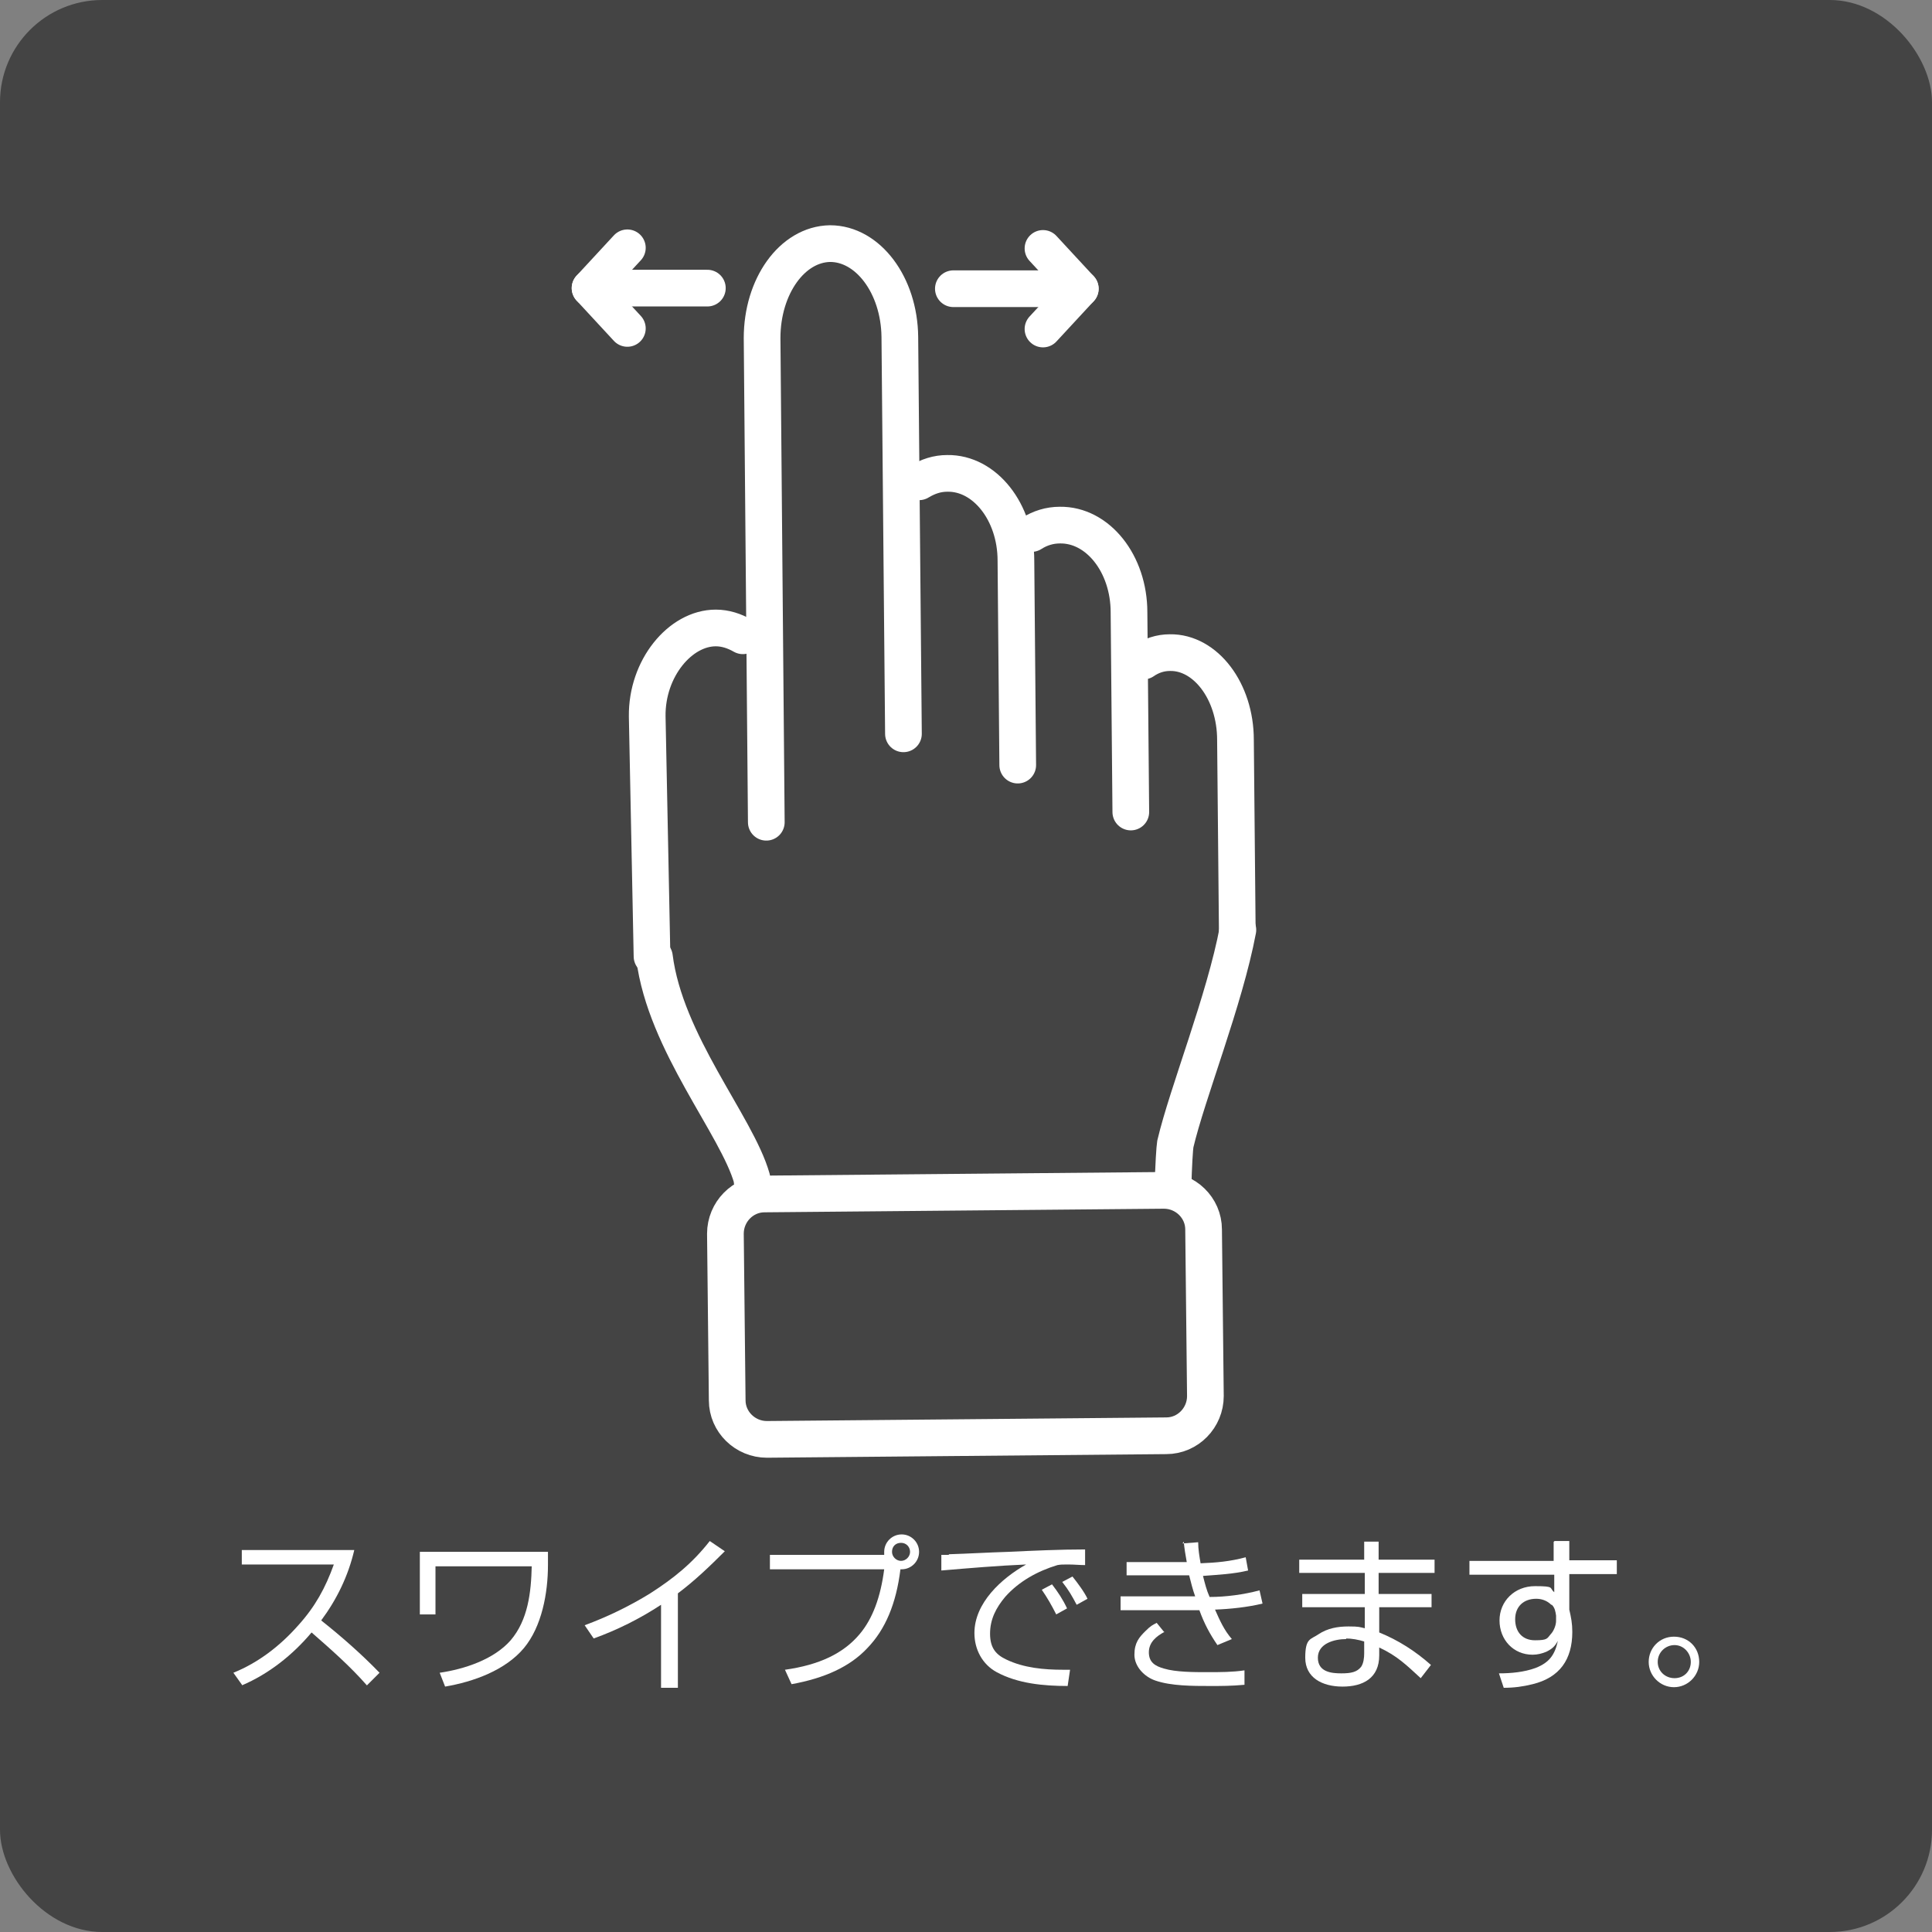 <svg viewBox="0 0 321.2 321.2" xmlns="http://www.w3.org/2000/svg"><rect x="0" y="0" width="321.2" height="321.2" fill="#808080" stroke="none"/><rect fill="#444" height="321.2" rx="17" width="321.2"/><g fill="none" stroke="#fff" stroke-linecap="round" stroke-linejoin="round" stroke-width="6.1"><path d="m200.4 232.1c0 3.6-2.9 6.6-6.5 6.6l-66.4.6c-3.6 0-6.6-2.9-6.6-6.5l-.3-27.7c0-3.6 2.9-6.6 6.5-6.6l66.4-.6c3.6 0 6.6 2.9 6.6 6.5z"/><path d="m127.4 136.7-.7-80.5c0-8.6 5-15.6 11.3-15.7 6.3 0 11.5 6.9 11.6 15.5l.6 66"/><path d="m169.2 127.2-.3-34c0-8.1-5.2-14.6-11.4-14.5-1.7 0-3.2.5-4.7 1.4"/><path d="m188 135-.3-33.2c0-8.1-5.2-14.6-11.5-14.5-1.7 0-3.3.5-4.7 1.4"/><path d="m205.7 154.6-.3-31.6c0-8.1-5-14.6-10.9-14.5-1.6 0-3.1.5-4.4 1.4"/><path d="m123.5 105.7c-1.4-.8-2.9-1.3-4.5-1.3-5.9 0-11.5 6.7-11.4 14.7l.8 39.9"/><path d="m108.8 159.1c1.8 14.3 13.7 28 16.2 36.8 0 .4.2 1.2.3 2.7"/><path d="m195 197.9c.1-4.3.3-7.1.4-7.7 2-8.5 8.2-23.9 10.4-35.6"/><path d="m117.6 47.9h-19.5"/><path d="m104.3 54.6-6.2-6.7 6.2-6.7"/><path d="m179.6 48h-21.1"/><path d="m173.4 41.3 6.2 6.7-6.2 6.7"/></g><path d="m40.3 280.2-1.5-2.1c4.2-1.7 7.8-4.5 10.8-7.9 2.8-3.1 4.5-6.2 5.9-10.1h-15.3v-2.4h18.7c-1 4.3-2.9 8.2-5.5 11.7 3.4 2.7 6.7 5.6 9.7 8.7l-2.1 2.1c-2.8-3.2-6-6-9.2-8.8-3.1 3.7-7.1 6.9-11.6 8.8z" fill="#fff"/><path d="m91.1 257.9v2.3c0 4.6-1 10.2-4 13.8-3.1 3.7-8.4 5.6-13.1 6.4l-.9-2.3c4.1-.6 9-2.2 11.8-5.4 2.9-3.4 3.4-8 3.5-12.3h-16v8h-2.6v-10.4h21.4-.1z" fill="#fff"/><path d="m112.6 280.6h-2.7v-13.8c-3.5 2.3-7.3 4.2-11.2 5.6l-1.5-2.2c3.8-1.4 7.5-3.2 10.9-5.3 3.9-2.5 7-5 9.9-8.7l2.5 1.7c-2.5 2.5-5 4.9-7.8 7v15.7z" fill="#fff"/><path d="m144.2 274c-2.9 3.1-7.1 5-12.6 6l-1.1-2.4c5.7-.8 9.7-2.7 12.4-5.9 2.2-2.6 3.5-6.2 4.1-10.8h-19v-2.4h19v-.5c0-1.6 1.3-2.9 2.9-2.9s2.9 1.3 2.9 2.9-1.3 2.9-2.9 2.9h-.2c-.7 5.7-2.5 10-5.5 13.1zm4.1-16c0 .8.7 1.5 1.5 1.5s1.5-.7 1.5-1.5-.6-1.5-1.5-1.5-1.5.6-1.5 1.5z" fill="#fff"/><path d="m157.7 258.4c3.3-.1 6.6-.3 9.9-.4 4.3-.2 8.6-.4 12.8-.4v2.6c-.9 0-1.8-.1-2.8-.1s-1.2 0-1.8.1c-3.3 1-6.4 2.7-8.7 5.3-1.5 1.8-2.5 3.7-2.5 6.1s1 3.5 2.7 4.3c2.9 1.4 6.3 1.7 9.4 1.7s.8 0 1.2 0l-.4 2.7c-4 0-8.3-.4-11.8-2.3-2.4-1.3-3.7-3.8-3.7-6.5 0-5 4.5-9.1 8.6-11.4-4.7.2-9.4.6-14.1 1v-2.6h1.3zm19.7 9-1.8 1c-.7-1.4-1.5-2.8-2.4-4.1l1.7-.9c1 1.3 1.8 2.5 2.5 4zm3.4-1.6-1.8 1c-.8-1.5-1.3-2.4-2.4-3.8l1.7-.9c.8 1 2 2.6 2.5 3.7z" fill="#fff"/><path d="m196.6 256.6 2.6-.2c0 1.2.2 2.3.4 3.5 2.6-.1 4.9-.3 7.5-1l.4 2.2c-2.5.6-5 .7-7.5.9.3 1.2.6 2.4 1.1 3.5 2.7 0 5.7-.4 8.3-1.1l.5 2.2c-2.5.6-5.3.9-7.9 1 .8 1.8 1.5 3.4 2.8 4.9l-2.4 1c-1.3-1.9-2.2-3.6-3-5.8h-13.1v-2.3h12.4c-.4-1.1-.7-2.3-1-3.5h-10.4v-2.2h10c-.2-1.1-.4-2.3-.5-3.4zm-3 14.7c-1.3.7-2.6 1.7-2.6 3.4s1.1 2.3 2.5 2.7c2 .6 5 .6 7.2.6s4.2 0 6.2-.3v2.4c-2.2.2-3.8.2-5.7.2-2.9 0-6.5 0-9.1-.9-1.8-.6-3.5-2.3-3.5-4.3s.8-2.9 1.8-3.9 1.2-1 1.9-1.4l1.3 1.6z" fill="#fff"/><path d="m226.8 259.3v-3h2.4v3h9.3v2.2h-9.3v3.5h8.8v2.2h-8.7v4.2c3.2 1.3 6 3.1 8.6 5.4l-1.7 2.2c-2.4-2.2-3.9-3.7-6.9-5.1v1.3c0 3.8-2.7 5.2-6.1 5.2s-6.2-1.5-6.2-4.8.9-3 2.2-3.9c1.5-1 3.2-1.3 5-1.3s1.8.1 2.7.3v-3.5h-10.4v-2.2h10.4v-3.5h-10.9v-2.2zm-3 13.2c-1.9 0-4.7.7-4.7 3.1s2.3 2.6 3.9 2.6 2.6-.2 3.3-1.1c.4-.6.5-1.5.5-2.2v-2c-1-.3-2-.5-3.1-.5h.1z" fill="#fff"/><path d="m258.4 256.2h2.5v3.2h7.9v2.3h-7.9v5.9c.3 1.3.5 2.3.5 3.7 0 4.6-2.1 7.6-6.6 8.7-1.6.4-3.1.6-4.8.6l-.8-2.4c2 0 4.2-.2 6.1-.9 2.3-.9 3.2-2.2 3.7-4.5-.5.9-.9 1.3-1.9 1.8-.7.3-1.5.5-2.3.5-3.2 0-5.5-2.5-5.5-5.7s2.5-5.7 5.9-5.7 2.3.3 3.2 1v-2.9h-14.1v-2.3h14v-3.2h.1zm-.5 10.6c-.7-.7-1.6-1-2.5-1-2.1 0-3.5 1.3-3.5 3.4s1.2 3.5 3.3 3.5 2-.3 2.6-1c.5-.5.9-1.5.9-2.2v-.9c-.1-.7-.2-1.3-.7-1.8z" fill="#fff"/><path d="m282.5 276.3c0 2.3-1.9 4.2-4.2 4.2s-4.2-1.9-4.2-4.2 1.8-4.2 4.2-4.2 4.2 1.8 4.2 4.2zm-6.9 0c0 1.5 1.2 2.7 2.8 2.7s2.7-1.2 2.7-2.7-1.2-2.8-2.7-2.8-2.8 1.2-2.8 2.8z" fill="#fff"/></svg>